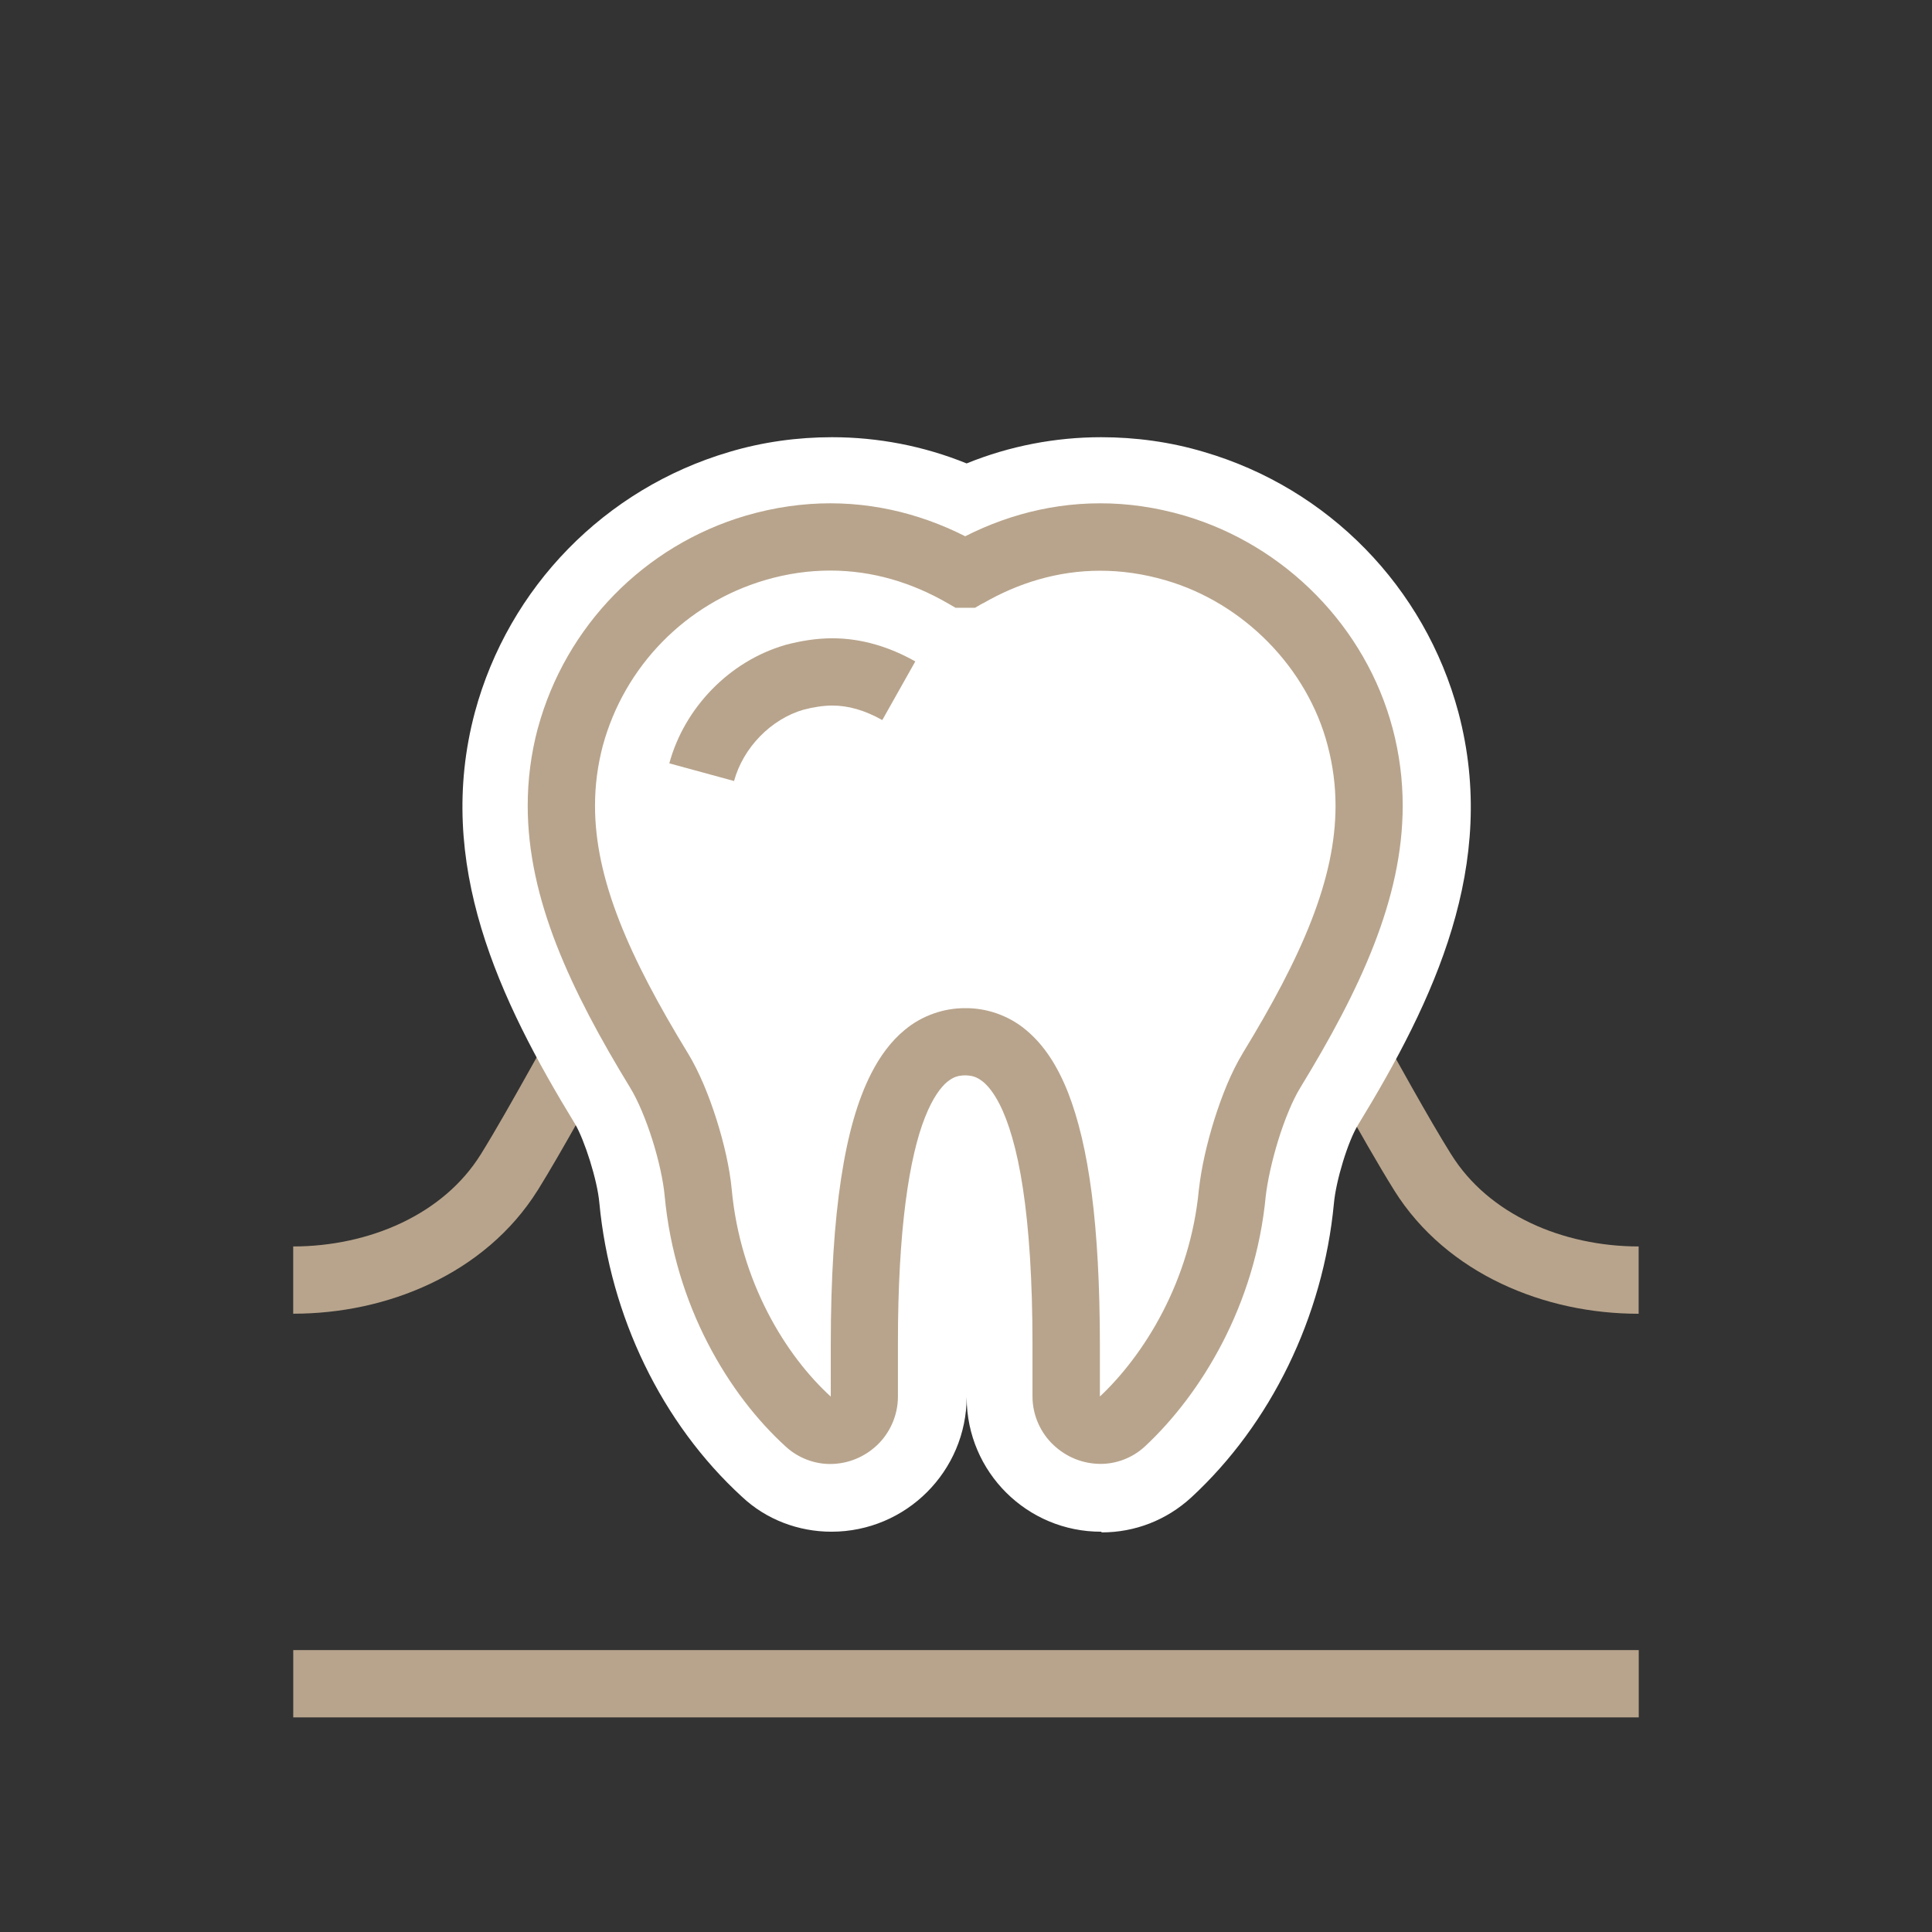 <svg xmlns="http://www.w3.org/2000/svg" height="37" width="37" viewBox="0 0 37 37"><rect x="0" y="0" width="37" height="37" fill="#333333" stroke="none"/><title>parodontitis icon</title><g class="nc-icon-wrapper"><defs></defs><g id="1728532678086-6136450_uuid-48a71111-eff5-46a1-9068-9f7c932665a9"><path class="uuid-a8756c9a-c4d1-4948-b7fb-569ee7ab4417" d="M31.384,23.871c-.722 0-1.449-.153-2.077-.452-.629-.299-1.155-.735-1.513-1.308l0.0.001c-.444-.71-1.014-1.754-1.663-2.91-.977-1.737-2.133-3.73-3.388-5.324-.63-.797-1.283-1.497-1.978-2.017-.348-.26-.708-.476-1.085-.63-.377-.154-.773-.245-1.18-.245-.543 0-1.065.161-1.552.418-.853.453-1.63,1.195-2.377,2.083-1.117,1.333-2.157,3.012-3.075,4.601-.916,1.587-1.712,3.091-2.292,4.025l.001-.002c-.358.572-.884,1.009-1.513,1.308-.627.298-1.355.452-2.077.452v1.288c.902-0,1.81-.188,2.629-.576.817-.387,1.548-.981,2.053-1.788l.001-.001.001-.001c.474-.765,1.042-1.811,1.687-2.96.966-1.722,2.104-3.671,3.278-5.157.585-.742,1.18-1.366,1.741-1.784.28-.209.55-.367.8-.468.251-.102.48-.149.694-.149.285-0.0.6.085.95.27.613.32,1.306.952,1.988,1.771,1.028,1.226,2.043,2.856,2.944,4.418.904,1.565,1.693,3.058,2.319,4.061l0.0.001c.505.807,1.235,1.401,2.053,1.788.819.388,1.727.576,2.629.576v-1.288Z" fill="#b8a48c"></path><path class="uuid-c9ebcd88-122a-4e66-9ceb-efc9d97905d6" d="M21.09,29.334c-1.42.004-2.573-1.144-2.577-2.564l0-.026c0,1.43-1.16,2.59-2.59,2.59-.631,0-1.25-.232-1.714-.67-1.533-1.404-2.525-3.453-2.731-5.63-.039-.438-.283-1.198-.464-1.507-1.456-2.384-2.693-4.986-1.92-7.885.646-2.396,2.49-4.284,4.87-4.986.644-.193,1.314-.283,1.971-.283.876,0,1.752.167,2.577.502.825-.335,1.701-.502,2.577-.502.657,0,1.327.09,1.971.283,2.382.698,4.228,2.588,4.87,4.986.773,2.912-.464,5.514-1.92,7.898-.193.309-.425,1.069-.464,1.507-.206,2.177-1.211,4.226-2.731,5.63-.477.438-1.082.67-1.714.67l-.013-.013Z" fill="#fff"></path><path class="uuid-01ad8d1d-eca8-4cb8-8b99-ee32c2ba021c" d="M18.5,10.999l.323.557c.676-.391,1.432-.626,2.248-.626.402 0.0.82.057,1.255.184l-0-0c1.494.434,2.715,1.681,3.101,3.166l0.0.001c.102.388.15.768.15,1.152-0.0.699-.159,1.418-.464,2.2-.304.782-.754,1.621-1.314,2.538l-0.0 0-0.0.001c-.224.37-.4.816-.545,1.275-.143.459-.247.921-.292,1.319l-.001.006-.001.006c-.082.876-.342,1.669-.693,2.347-.35.677-.792,1.238-1.219,1.635l.44.471-.433-.477-.001.001.022.03v-.036l-.022.007.022.03v-.036.009l.002-.009-.002-0v.009l.002-.009-.016-.01-.001-.001-.011.007.013-.004-.001-.003-.011.007.013-.004-.012.003.012-.002-0-.002-.012.003.012-.002-0-.001v-.992c-.003-2.297-.211-3.803-.61-4.826-.202-.51-.46-.911-.803-1.196-.34-.286-.768-.424-1.164-.419-.396-.004-.823.133-1.164.419-.257.213-.467.494-.64.834-.26.512-.446,1.162-.575,2.008-.129.846-.197,1.889-.198,3.18v.992l-0.0.005.007.001-.006-.004-.001.002.007.001-.006-.004-.006.004-.005.002.001.005v-.005h-.001s.001.005.001.005v-.005.036l.013-.033-.013-.003v.036l.013-.033-.01.027.015-.024-.005-.002-.01.027.015-.024-.002-.002 0.0 0c-.429-.389-.869-.943-1.216-1.619-.348-.676-.606-1.473-.688-2.357l-0-.001v0c-.039-.408-.145-.873-.29-1.333-.146-.46-.327-.906-.549-1.273l-.001-.001c-.56-.917-1.01-1.757-1.314-2.538-.305-.782-.464-1.502-.464-2.2 0-.384.048-.764.15-1.152l-.001.004c.414-1.524,1.589-2.725,3.104-3.172l-.001 0c.435-.128.853-.184,1.255-.184.815 0,1.571.235,2.248.626l.15.087h.372l.15-.087-.323-.557v-.644h-.026v.644l.323-.557c-.844-.489-1.827-.8-2.894-.8-.524-0-1.067.075-1.617.236l-.001 0c-1.944.573-3.451,2.114-3.983,4.069l-.001.002-.001.002c-.131.494-.193.989-.193,1.481-0.0.897.206,1.78.552,2.668.347.889.833,1.789,1.415,2.742l-.001-.001c.139.225.3.604.421.991.123.387.21.792.235,1.066l-0-.001c.098,1.061.407,2.017.826,2.829.419.812.945,1.482,1.496,1.983l0.0 0c.241.221.556.333.85.331.339-.001.654-.132.894-.358.24-.225.404-.566.402-.939v-.992c-.003-2.212.221-3.606.52-4.354.148-.375.306-.578.425-.676.122-.096.204-.12.343-.124.139.004.22.028.343.124.09.074.201.205.314.426.17.33.335.86.449,1.617.115.757.183,1.742.183,2.987v.992c-.001.376.166.714.406.937.24.225.554.357.896.358.291.002.605-.108.844-.328l.003-.003.004-.003c.54-.504,1.064-1.174,1.484-1.985.419-.81.732-1.763.831-2.819l-.641-.06.64.072c.032-.285.121-.692.242-1.081.12-.388.278-.767.415-.989l-.001.001c.582-.953,1.069-1.853,1.415-2.742.346-.888.552-1.771.552-2.668 0-.492-.062-.986-.193-1.481l0.0.001c-.515-1.942-2.051-3.504-3.985-4.075l-0-0c-.55-.161-1.093-.237-1.617-.236-1.067-0-2.05.31-2.894.8l.323.557v-.644.644Z" fill="#b8a48c"></path><path class="uuid-01ad8d1d-eca8-4cb8-8b99-ee32c2ba021c" d="M14.058,14.957c.085-.312.26-.613.497-.855.236-.243.53-.424.838-.512l-.178-.619.164.623c.204-.054.397-.082.558-.082.31 0.0.622.089.96.278l.632-1.123c-.487-.275-1.025-.444-1.591-.443-.304 0-.6.049-.885.124l-.007.002-.007.002c-.542.157-1.022.459-1.404.851-.382.392-.67.877-.817,1.416l1.243.339Z" fill="#b8a48c"></path><path class="uuid-a8756c9a-c4d1-4948-b7fb-569ee7ab4417" d="M5.616 32.89L31.384 32.89 31.384 31.601 5.616 31.601" fill="#b8a48c"></path></g></g></svg>
